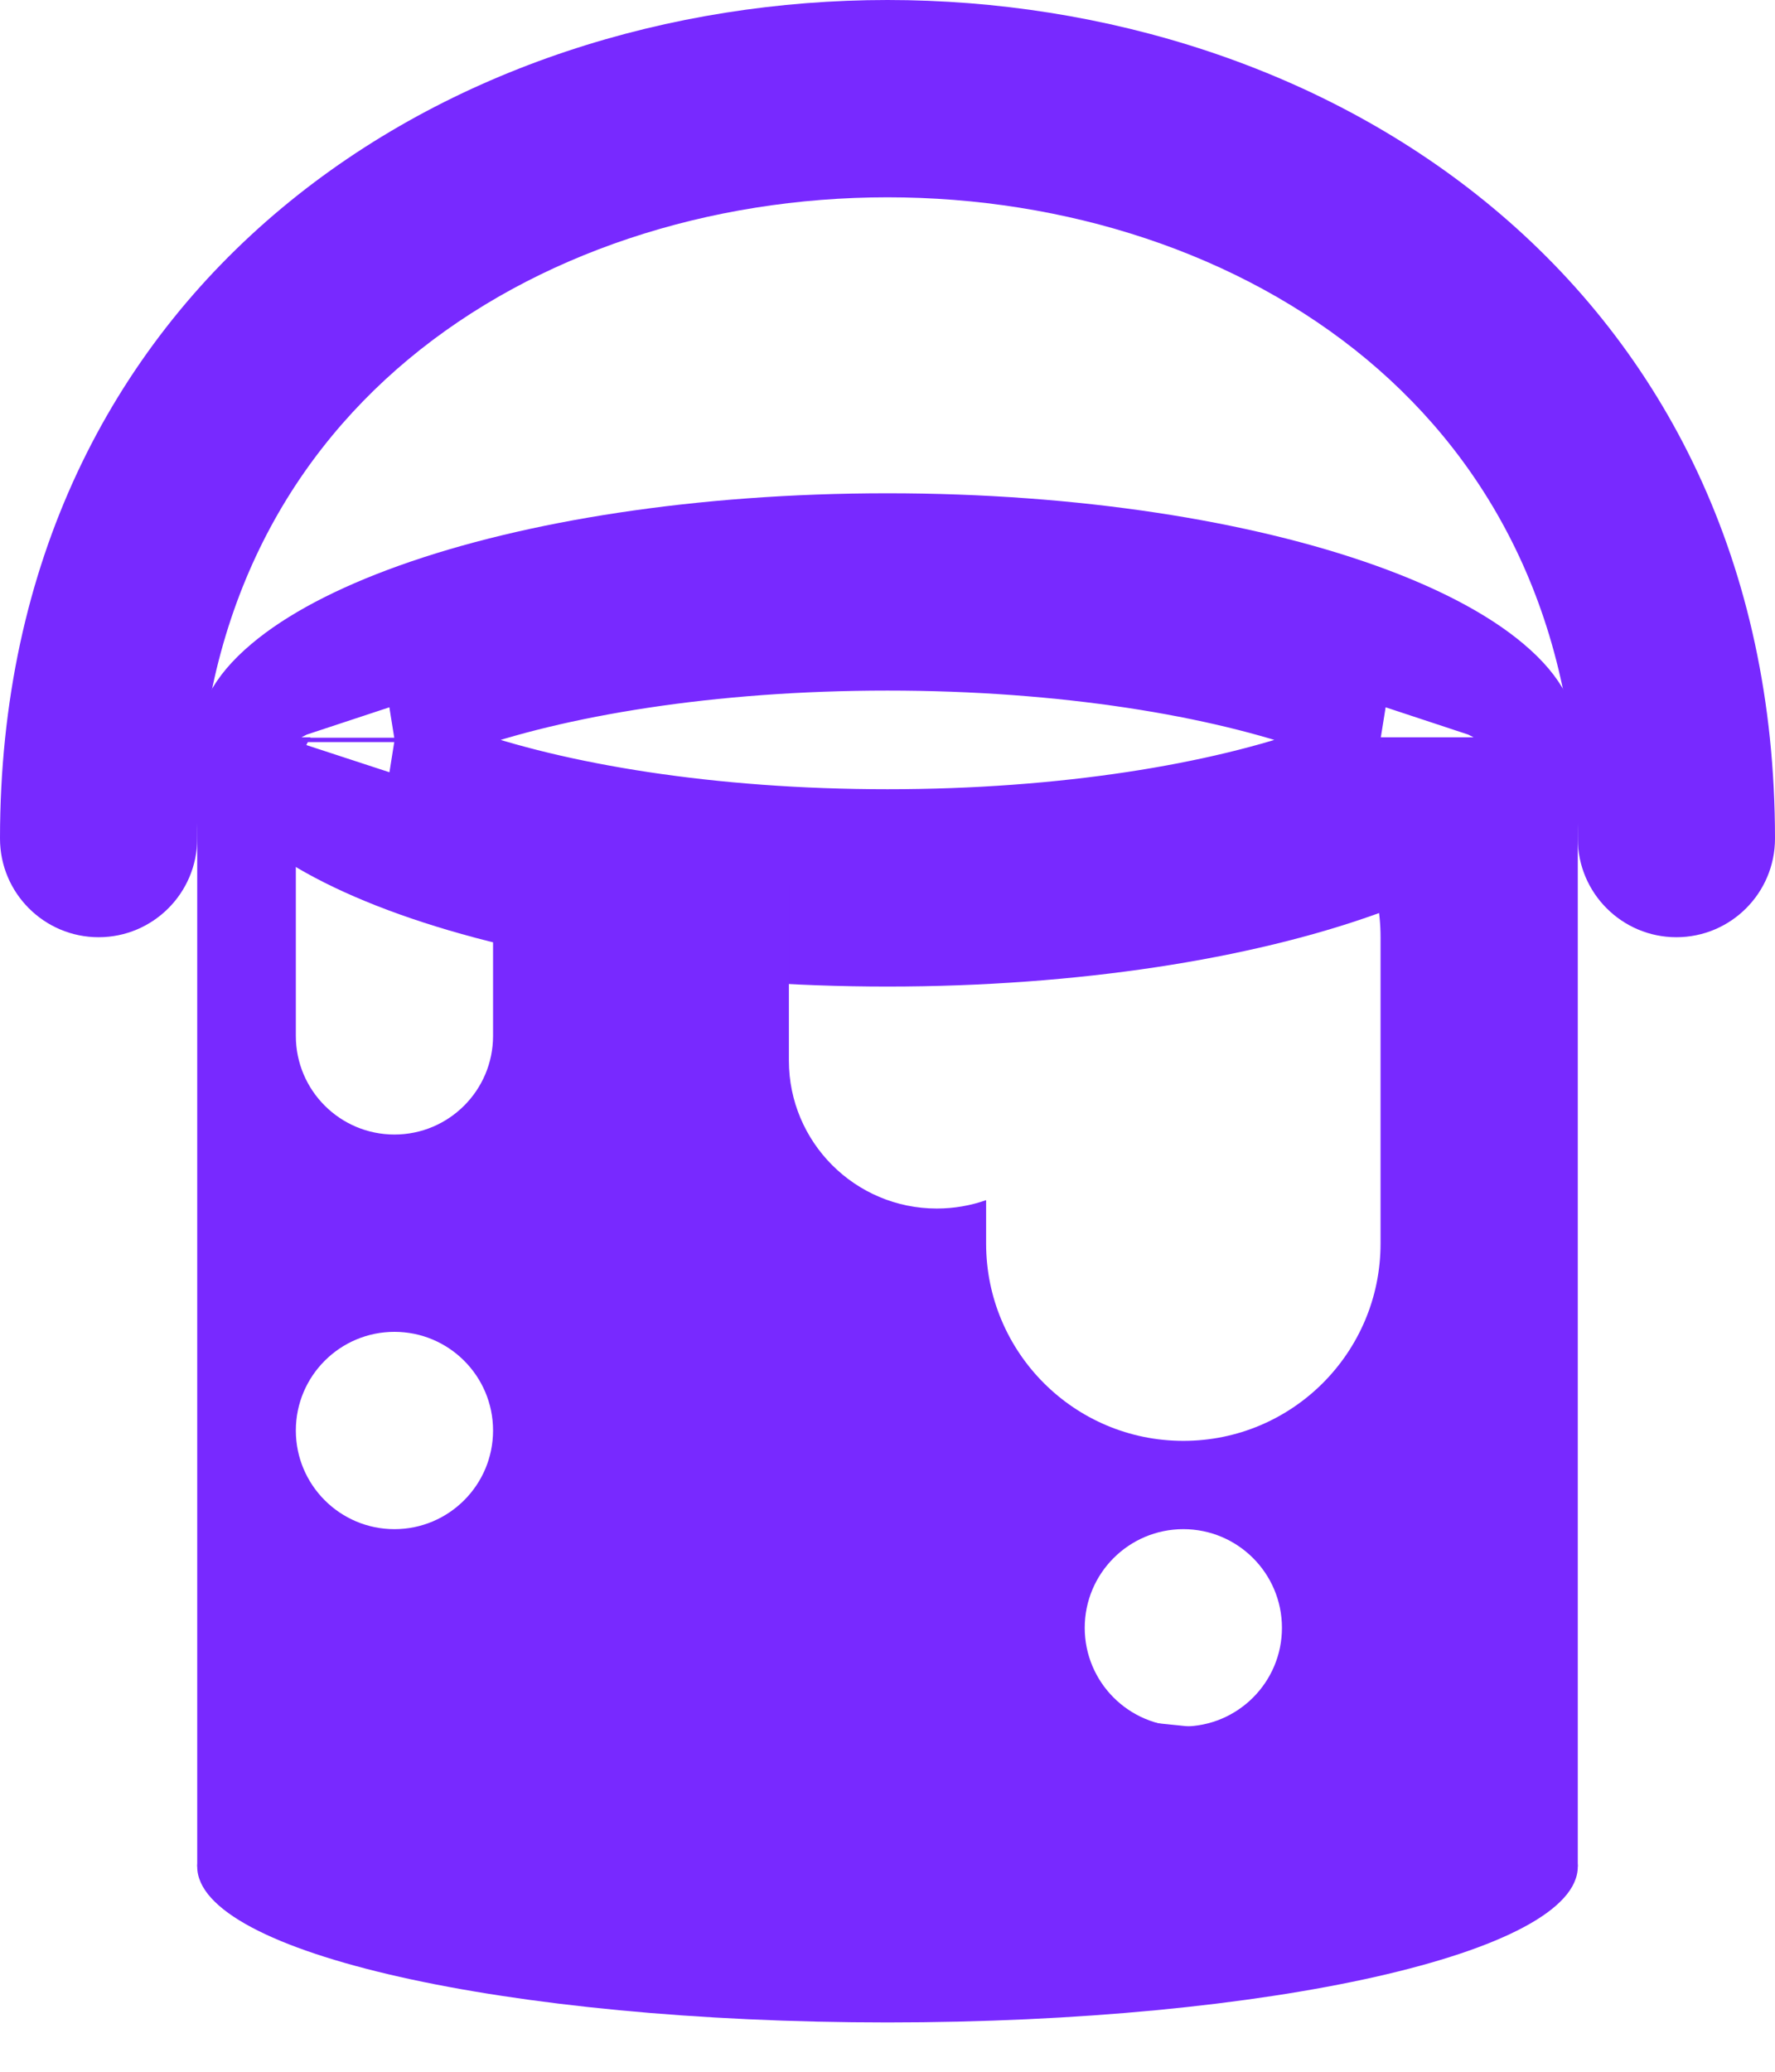 <svg width="18" height="21" viewBox="0 0 18 21" fill="none" xmlns="http://www.w3.org/2000/svg">
<path d="M15.002 7.478C15.002 7.478 15.002 7.48 15.001 7.483C15.002 7.48 15.002 7.478 15.002 7.478ZM14.805 7.291C14.93 7.396 14.977 7.467 14.994 7.5C14.977 7.533 14.93 7.604 14.805 7.709C14.575 7.903 14.184 8.122 13.613 8.326C12.48 8.731 10.849 9 9 9C7.151 9 5.52 8.731 4.387 8.326C3.816 8.122 3.425 7.903 3.195 7.709C3.07 7.604 3.023 7.533 3.006 7.5C3.023 7.467 3.07 7.396 3.195 7.291C3.425 7.097 3.816 6.878 4.387 6.674C5.52 6.269 7.151 6 9 6C10.849 6 12.48 6.269 13.613 6.674C14.184 6.878 14.575 7.097 14.805 7.291ZM2.998 7.478C2.998 7.478 2.998 7.48 2.999 7.483C2.998 7.48 2.998 7.478 2.998 7.478ZM2.998 7.522C2.998 7.522 2.998 7.52 2.999 7.517C2.998 7.52 2.998 7.522 2.998 7.522ZM15.001 7.517C15.002 7.52 15.002 7.522 15.002 7.522C15.002 7.522 15.002 7.52 15.001 7.517Z" stroke="#7829FF" stroke-width="2"/>
<path d="M16 18.921C16 19.793 12.866 20.5 9 20.5C5.134 20.5 2 19.793 2 18.921C2 18.049 5.134 17.342 9 17.342C12.866 17.342 16 18.049 16 18.921Z" fill="#7829FF"/>
<path fill-rule="evenodd" clip-rule="evenodd" d="M4.14 3.643C2.87 4.702 2 6.295 2 8.5C2 9.052 1.552 9.5 1 9.5C0.448 9.5 0 9.052 0 8.5C0 5.705 1.13 3.548 2.86 2.107C4.566 0.685 6.804 -1.19209e-07 9 0C11.196 1.19209e-07 13.434 0.685 15.14 2.107C16.87 3.548 18 5.705 18 8.5C18 9.052 17.552 9.5 17 9.5C16.448 9.5 16 9.052 16 8.5C16 6.295 15.13 4.702 13.86 3.643C12.566 2.565 10.804 2 9 2C7.196 2 5.434 2.565 4.14 3.643Z" fill="#7829FF"/>
<path fill-rule="evenodd" clip-rule="evenodd" d="M13.487 8.163C13.816 7.963 14 7.738 14 7.5C14 7.491 14 7.482 13.999 7.474H16V18.921H2V7.474H3.15C3.055 7.627 3 7.807 3 8V10.5C3 11.052 3.448 11.5 4 11.5C4.552 11.5 5 11.052 5 10.5V8.4C5.721 8.688 6.78 8.896 8 8.97V10.75C8 11.578 8.672 12.25 9.5 12.25C9.675 12.25 9.844 12.22 10 12.165V12.605C10 13.71 10.895 14.605 12 14.605C13.105 14.605 14 13.71 14 12.605V9.5C14 8.986 13.806 8.517 13.487 8.163ZM4 15.5C4.552 15.5 5 15.052 5 14.5C5 13.948 4.552 13.5 4 13.5C3.448 13.5 3 13.948 3 14.5C3 15.052 3.448 15.5 4 15.5ZM13 16.5C13 17.052 12.552 17.5 12 17.5C11.448 17.5 11 17.052 11 16.5C11 15.948 11.448 15.5 12 15.5C12.552 15.5 13 15.948 13 16.5Z" fill="#7829FF"/>
</svg>
